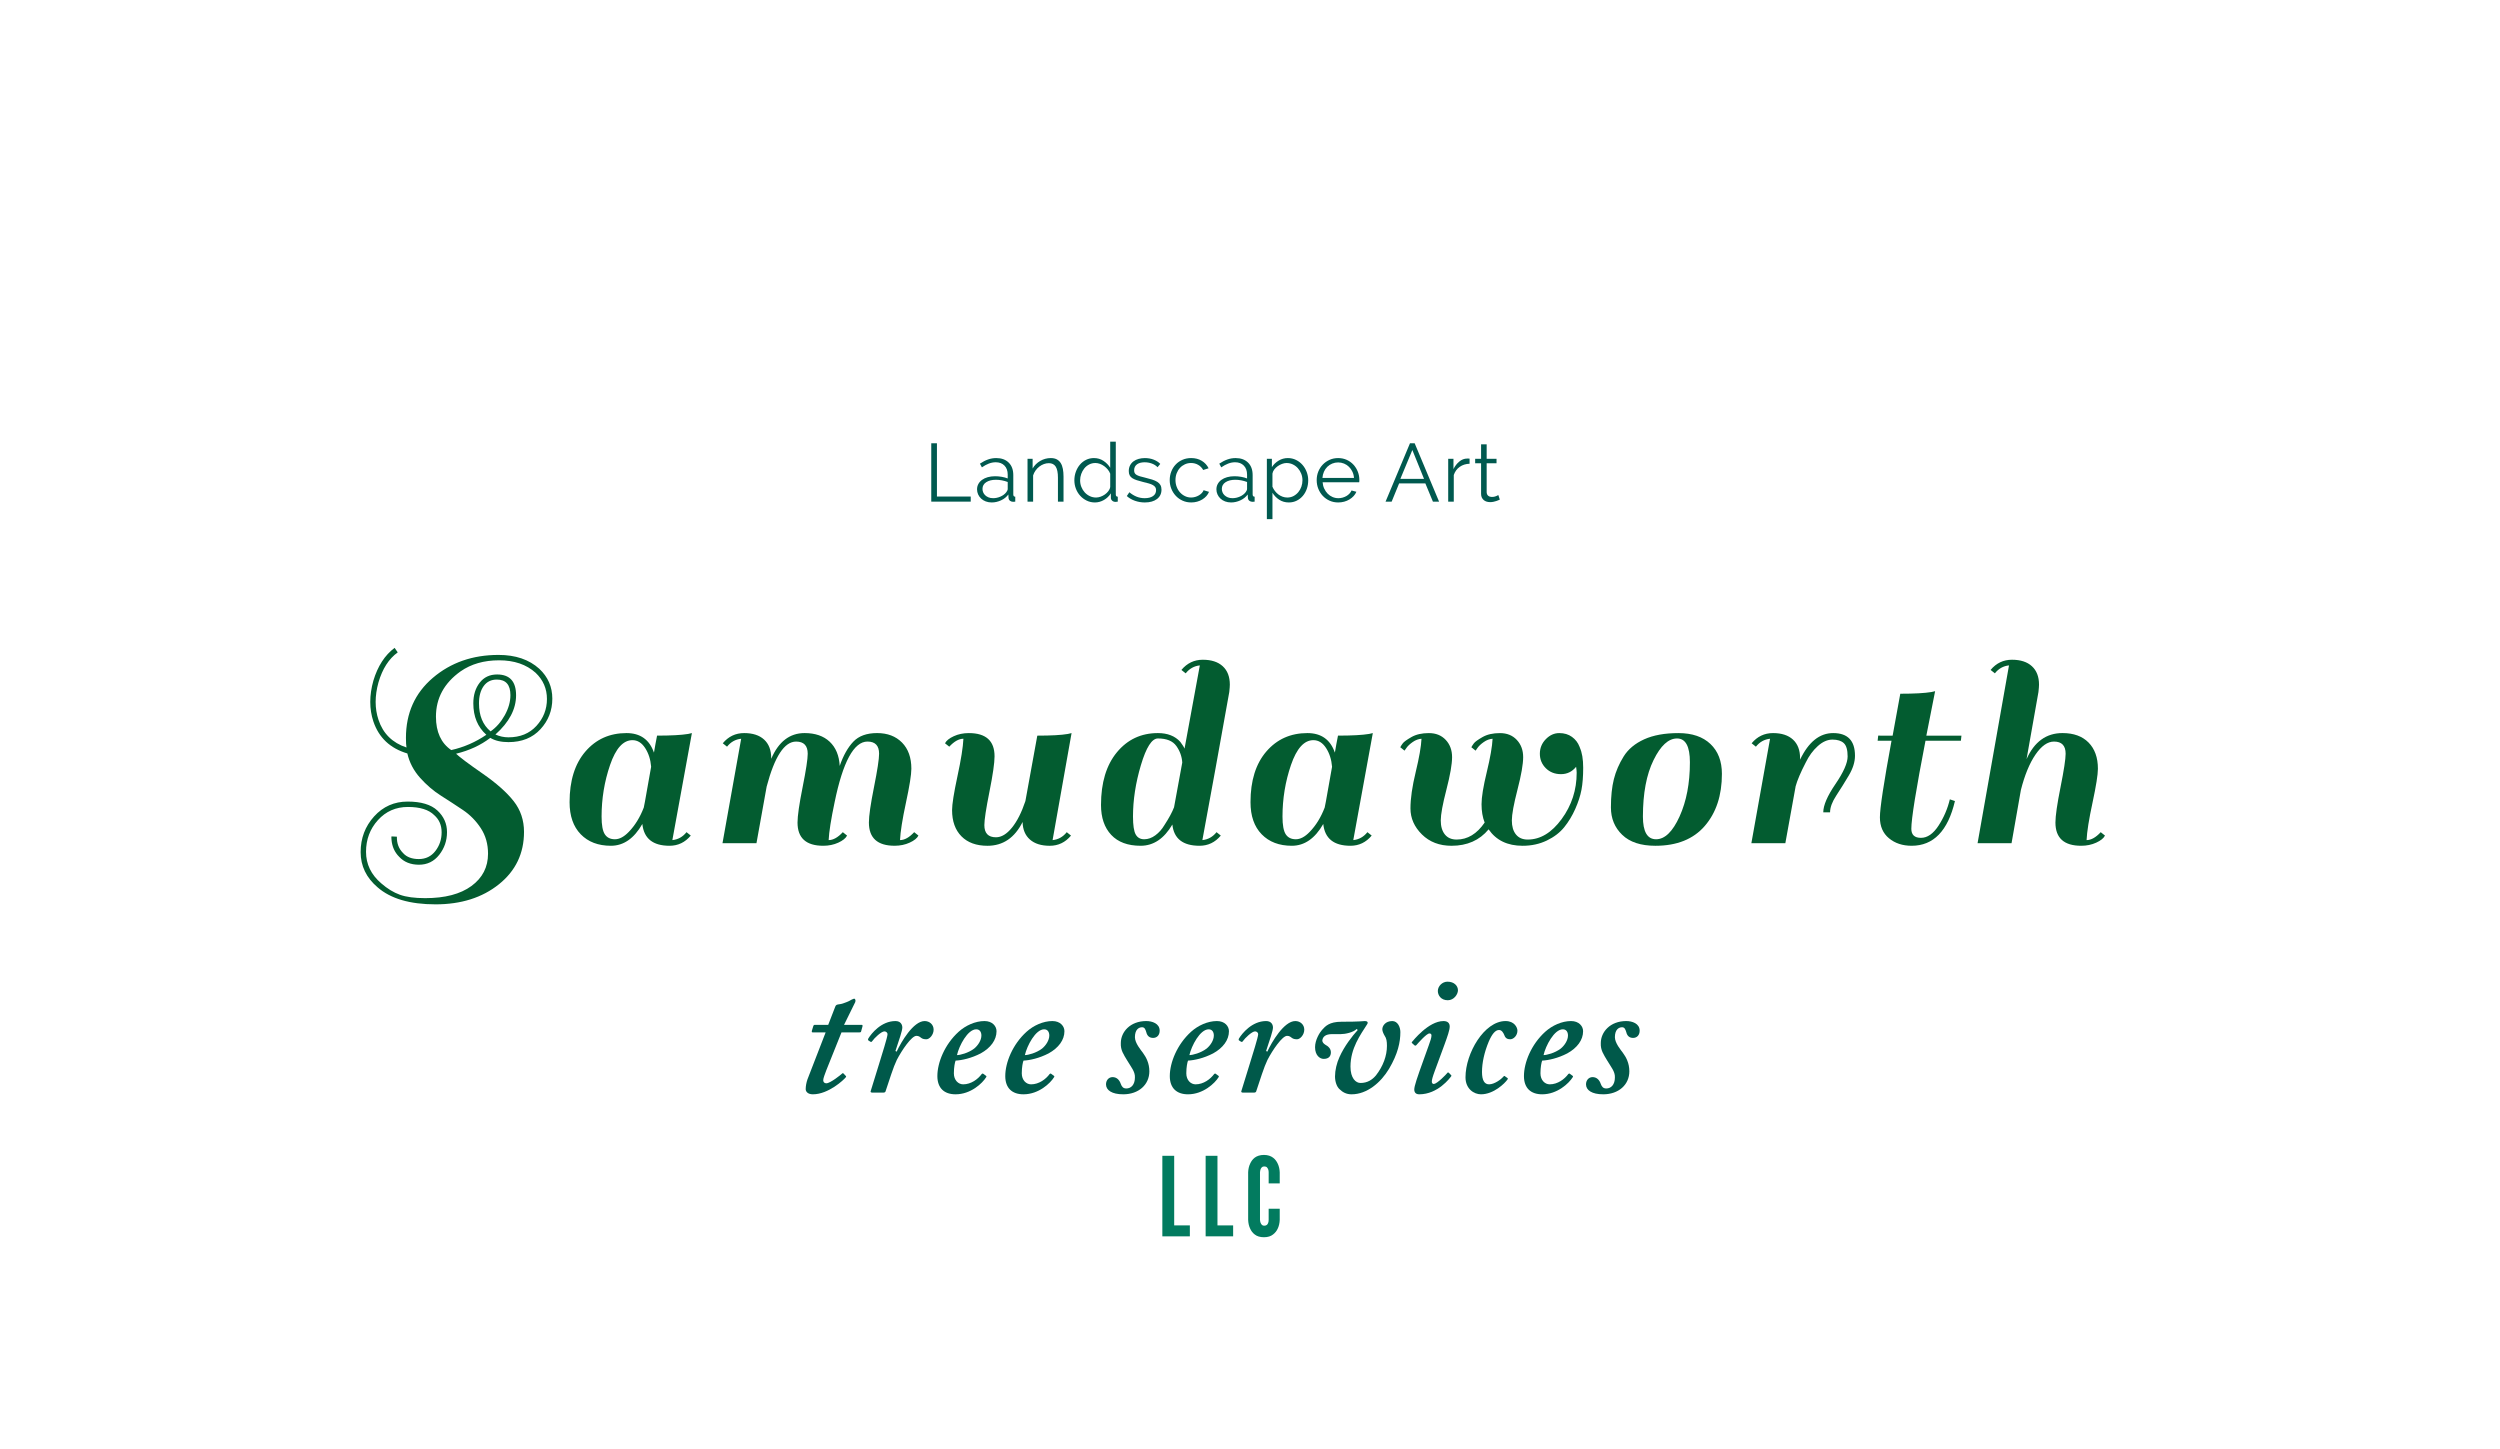 <?xml version="1.0" encoding="utf-8"?>
<!-- Generator: Adobe Illustrator 22.1.0, SVG Export Plug-In . SVG Version: 6.00 Build 0)  -->
<svg version="1.1" id="Layer_1" xmlns="http://www.w3.org/2000/svg" xmlns:xlink="http://www.w3.org/1999/xlink" x="0px" y="0px"
	 viewBox="0 0 409 237" style="enable-background:new 0 0 409 237;" xml:space="preserve">
<style type="text/css">
	.st0{fill:#035C30;}
	.st1{fill:#00594A;}
	.st2{fill:#00594F;}
	.st3{fill:#027B5F;}
</style>
<g>
	<g>
		<path class="st0" d="M69.56,146.937c3.244,0,5.769-0.664,7.575-1.991
			c1.806-1.328,2.708-3.089,2.708-5.281c0-1.575-0.393-2.965-1.179-4.169
			c-0.788-1.205-1.769-2.201-2.942-2.988c-1.175-0.788-2.37-1.567-3.589-2.34
			c-1.221-0.771-2.356-1.744-3.407-2.918c-1.048-1.173-1.743-2.501-2.084-3.983
			c-2.809-0.834-4.661-2.579-5.558-5.235c-0.339-1.018-0.508-2.084-0.508-3.196
			c0-1.112,0.169-2.269,0.508-3.474c0.711-2.377,1.87-4.169,3.474-5.373
			l0.51,0.741c-1.451,1.05-2.501,2.686-3.15,4.909
			c-0.308,1.112-0.463,2.178-0.463,3.196c0,1.019,0.155,1.992,0.463,2.918
			c0.742,2.255,2.271,3.768,4.586,4.54c-0.062-0.339-0.091-0.865-0.091-1.575
			c0-4.045,1.465-7.318,4.399-9.82c2.934-2.501,6.515-3.752,10.748-3.752
			c2.779,0,5.003,0.756,6.67,2.269c1.419,1.328,2.13,2.958,2.13,4.887
			c0,1.93-0.649,3.597-1.945,5.003s-3.041,2.107-5.235,2.107
			c-1.203,0-2.192-0.231-2.964-0.695c-1.574,1.204-3.444,2.07-5.604,2.594
			c0.617,0.588,2.061,1.668,4.332,3.243c2.269,1.575,3.966,3.08,5.094,4.516
			c1.128,1.436,1.691,3.112,1.691,5.025c0,3.521-1.366,6.376-4.099,8.57
			c-2.734,2.192-6.192,3.288-10.376,3.288s-7.341-0.926-9.473-2.779
			c-1.852-1.575-2.779-3.497-2.779-5.767s0.735-4.215,2.202-5.836
			c1.467-1.621,3.295-2.432,5.489-2.432c2.192,0,3.813,0.486,4.864,1.459
			c1.048,0.973,1.574,2.154,1.574,3.544s-0.425,2.624-1.272,3.705
			c-0.85,1.081-1.953,1.622-3.313,1.622c-1.36,0-2.44-0.433-3.242-1.297
			c-0.742-0.741-1.159-1.668-1.251-2.779c-0.032-0.309-0.032-0.493,0-0.556
			l0.879,0.047c-0.03,1.08,0.308,1.975,1.018,2.686
			c0.588,0.649,1.445,0.973,2.573,0.973c1.126,0,2.029-0.44,2.708-1.32
			c0.679-0.879,1.02-1.899,1.02-3.057c0-1.157-0.401-2.091-1.205-2.802
			c-0.895-0.895-2.333-1.343-4.308-1.343c-1.975,0-3.613,0.718-4.909,2.154
			c-1.298,1.435-1.945,3.165-1.945,5.187c0,2.023,0.834,3.744,2.501,5.165
			c0.989,0.864,1.999,1.482,3.033,1.852
			C66.449,146.752,67.831,146.937,69.56,146.937z M77.435,115.069
			c0-1.359,0.347-2.485,1.042-3.382c0.695-0.895,1.644-1.343,2.849-1.343
			c2.069,0,3.103,1.135,3.103,3.405c0,2.269-1.128,4.408-3.381,6.415
			c0.679,0.309,1.39,0.464,2.13,0.464c1.916,0,3.444-0.625,4.586-1.876
			c1.143-1.251,1.715-2.718,1.715-4.401c0-1.682-0.619-3.111-1.854-4.284
			c-1.513-1.359-3.504-2.039-5.975-2.039c-2.47,0-4.57,0.603-6.299,1.807
			c-2.686,1.916-4.03,4.385-4.03,7.412c0,2.501,0.834,4.324,2.501,5.466
			c2.069-0.464,3.984-1.297,5.743-2.501
			C78.146,118.944,77.435,117.231,77.435,115.069z M81.281,111.178
			c-0.927,0-1.644,0.355-2.154,1.065c-0.51,0.711-0.764,1.653-0.764,2.826
			c0,2.007,0.631,3.536,1.898,4.586c0.927-0.649,1.699-1.529,2.317-2.64
			c0.617-1.112,0.927-2.207,0.927-3.289
			C83.504,112.028,82.762,111.178,81.281,111.178z"/>
		<path class="st0" d="M109.535,138.368c-2.718,0-4.201-1.188-4.447-3.566
			c-1.36,2.378-3.073,3.566-5.142,3.566c-2.071,0-3.714-0.625-4.933-1.876
			c-1.221-1.251-1.83-3.003-1.83-5.258c0-3.52,0.866-6.283,2.595-8.291
			c1.729-2.007,3.968-3.01,6.716-3.01c2.255,0,3.752,1.065,4.494,3.196
			c0.153-0.927,0.324-1.853,0.508-2.779c2.285,0,3.984-0.093,5.096-0.278
			l0.602-0.139l-3.196,17.509c0.927-0.093,1.699-0.525,2.317-1.297l0.695,0.556
			C112.082,137.812,110.925,138.368,109.535,138.368z M98.951,136.492
			c0.355,0.541,0.903,0.811,1.646,0.811c0.74,0,1.497-0.401,2.269-1.205
			c1.018-1.049,1.836-2.377,2.456-3.983c0.091-0.401,0.27-1.367,0.532-2.895
			c0.262-1.529,0.486-2.786,0.671-3.775c-0.091-1.173-0.417-2.193-0.973-3.057
			c-0.556-0.865-1.251-1.297-2.084-1.297c-1.513,0-2.732,1.352-3.659,4.054
			s-1.39,5.52-1.39,8.453C98.419,134.986,98.595,135.952,98.951,136.492z"/>
		<path class="st0" d="M135.567,137.442c0.742,0,1.513-0.433,2.317-1.297l0.695,0.556
			c-0.216,0.433-0.695,0.819-1.435,1.158c-0.742,0.339-1.56,0.509-2.456,0.509
			c-2.811,0-4.214-1.266-4.214-3.799c0-1.08,0.278-3.01,0.834-5.79
			c0.556-2.779,0.834-4.601,0.834-5.466c0-1.327-0.635-1.991-1.9-1.991
			c-1.916,0-3.52,2.455-4.818,7.365l-1.668,9.264h-5.558l3.057-17.092
			c-0.925,0.092-1.699,0.525-2.315,1.297l-0.695-0.556
			c0.925-1.112,2.09-1.668,3.496-1.668s2.493,0.355,3.266,1.065
			c0.772,0.711,1.159,1.714,1.159,3.01v0.139
			c1.203-2.809,3.025-4.215,5.465-4.215c1.729,0,3.095,0.47,4.099,1.412
			c1.003,0.942,1.552,2.262,1.644,3.96c0.588-1.698,1.328-3.018,2.223-3.96
			c0.895-0.942,2.192-1.412,3.891-1.412s3.057,0.517,4.078,1.551
			c1.018,1.035,1.529,2.463,1.529,4.285c0,0.957-0.294,2.802-0.881,5.535
			c-0.588,2.734-0.911,4.779-0.973,6.138c0.742,0,1.513-0.433,2.317-1.297
			l0.695,0.556c-0.216,0.433-0.695,0.819-1.435,1.158
			c-0.742,0.339-1.56,0.509-2.456,0.509c-2.811,0-4.214-1.266-4.214-3.799
			c0-1.08,0.278-3.01,0.834-5.79c0.556-2.779,0.834-4.601,0.834-5.466
			c0-1.327-0.635-1.991-1.9-1.991c-2.223,0-4.016,3.304-5.374,9.912
			C135.952,134.045,135.628,136.114,135.567,137.442z"/>
		<path class="st0" d="M157.614,120.859c-0.74,0-1.513,0.433-2.315,1.297l-0.695-0.556
			c0.214-0.433,0.695-0.818,1.435-1.158c0.74-0.339,1.558-0.509,2.456-0.509
			c2.809,0,4.214,1.267,4.214,3.798c0,1.082-0.278,3.011-0.834,5.791
			c-0.556,2.779-0.834,4.602-0.834,5.465c0,1.328,0.633,1.992,1.9,1.992
			c0.893,0,1.767-0.525,2.616-1.575c0.85-1.049,1.582-2.501,2.2-4.353
			l1.945-10.7c2.287,0,3.954-0.093,5.003-0.278l0.603-0.139l-3.105,17.509
			c0.927-0.093,1.699-0.525,2.317-1.297l0.695,0.556
			c-0.927,1.112-2.084,1.668-3.474,1.668c-1.39,0-2.472-0.34-3.242-1.019
			c-0.774-0.679-1.175-1.636-1.205-2.872c-1.296,2.594-3.212,3.891-5.743,3.891
			c-1.822,0-3.244-0.517-4.262-1.551c-1.018-1.034-1.529-2.463-1.529-4.285
			c0-0.957,0.292-2.802,0.879-5.536C157.229,124.264,157.553,122.218,157.614,120.859z"/>
		<path class="st0" d="M196.245,138.368c-2.718,0-4.201-1.158-4.447-3.474
			c-1.36,2.316-3.089,3.474-5.189,3.474c-2.1,0-3.704-0.595-4.816-1.784
			c-1.112-1.188-1.668-2.817-1.668-4.886c0-3.644,0.864-6.515,2.593-8.616
			c1.731-2.099,3.968-3.149,6.718-3.149c1.574,0,2.795,0.478,3.659,1.435
			c0.371,0.494,0.602,0.866,0.695,1.112l2.501-13.618
			c-0.927,0.093-1.697,0.526-2.317,1.297l-0.695-0.556
			c0.927-1.112,2.092-1.668,3.498-1.668c1.406,0,2.493,0.355,3.266,1.065
			c0.772,0.711,1.157,1.714,1.157,3.011c0,0.247-0.03,0.648-0.091,1.204
			c-1.513,8.493-2.982,16.567-4.401,24.226c0.927-0.093,1.697-0.525,2.317-1.297
			l0.695,0.556C198.792,137.812,197.635,138.368,196.245,138.368z M185.799,136.515
			c0.294,0.526,0.756,0.788,1.39,0.788c0.633,0,1.243-0.216,1.83-0.649
			c0.586-0.432,1.08-0.988,1.481-1.668c0.742-1.141,1.267-2.114,1.576-2.918
			l1.342-7.318c-0.062-0.988-0.385-1.891-0.973-2.71
			c-0.586-0.818-1.59-1.228-3.01-1.228c-0.989,0-1.916,1.452-2.779,4.354
			c-0.866,2.903-1.298,5.713-1.298,8.43
			C185.359,135.018,185.506,135.991,185.799,136.515z"/>
		<path class="st0" d="M220.933,138.368c-2.716,0-4.201-1.188-4.447-3.566
			c-1.358,2.378-3.073,3.566-5.142,3.566c-2.069,0-3.712-0.625-4.931-1.876
			c-1.223-1.251-1.83-3.003-1.83-5.258c0-3.52,0.864-6.283,2.593-8.291
			c1.731-2.007,3.968-3.01,6.718-3.01c2.253,0,3.752,1.065,4.492,3.196
			c0.153-0.927,0.324-1.853,0.51-2.779c2.283,0,3.982-0.093,5.094-0.278
			l0.603-0.139l-3.196,17.509c0.925-0.093,1.697-0.525,2.315-1.297l0.695,0.556
			C223.482,137.812,222.322,138.368,220.933,138.368z M210.348,136.492
			c0.357,0.541,0.905,0.811,1.646,0.811s1.499-0.401,2.269-1.205
			c1.02-1.049,1.838-2.377,2.456-3.983c0.093-0.401,0.27-1.367,0.534-2.895
			c0.262-1.529,0.484-2.786,0.671-3.775c-0.093-1.173-0.417-2.193-0.973-3.057
			c-0.556-0.865-1.251-1.297-2.084-1.297c-1.513,0-2.734,1.352-3.661,4.054
			c-0.925,2.702-1.39,5.52-1.39,8.453
			C209.816,134.986,209.995,135.952,210.348,136.492z"/>
		<path class="st0" d="M252.894,125.676c-0.649-0.648-0.973-1.435-0.973-2.362
			c0-0.926,0.324-1.721,0.973-2.385c0.647-0.664,1.382-0.996,2.2-0.996
			s1.513,0.208,2.084,0.625c0.572,0.417,0.981,0.949,1.227,1.598
			c0.032,0.031,0.048,0.062,0.048,0.092v0.047
			c0.369,0.803,0.556,1.907,0.556,3.311c0,1.405-0.093,2.603-0.278,3.59
			c-0.187,0.989-0.526,2.038-1.02,3.149c-0.492,1.112-1.096,2.108-1.807,2.988
			c-0.711,0.88-1.66,1.606-2.847,2.178c-1.191,0.571-2.509,0.857-3.962,0.857
			c-2.47,0-4.324-0.895-5.558-2.687c-1.481,1.792-3.504,2.687-6.067,2.687
			c-1.977,0-3.589-0.617-4.84-1.853c-1.251-1.235-1.878-2.655-1.878-4.261
			c0-1.605,0.286-3.59,0.858-5.953c0.572-2.362,0.887-4.176,0.949-5.442
			c-0.492,0.031-0.973,0.208-1.435,0.533c-0.463,0.324-0.804,0.641-1.018,0.949
			l-0.326,0.464l-0.695-0.556c0.093-0.186,0.232-0.401,0.417-0.648
			c0.187-0.247,0.657-0.587,1.413-1.019c0.756-0.432,1.707-0.648,2.849-0.648
			s2.063,0.37,2.757,1.112c0.695,0.74,1.04,1.683,1.04,2.825
			c0,1.143-0.308,2.911-0.925,5.304c-0.619,2.393-0.927,4.076-0.927,5.048
			c0,0.973,0.224,1.737,0.673,2.293c0.447,0.556,1.088,0.834,1.922,0.834
			c1.791,0,3.319-0.926,4.586-2.779c-0.341-0.864-0.51-1.868-0.51-3.01
			c0-1.142,0.286-2.895,0.858-5.258c0.57-2.362,0.887-4.176,0.949-5.442
			c-0.494,0.031-0.973,0.208-1.435,0.533c-0.465,0.324-0.804,0.641-1.02,0.949
			l-0.324,0.464l-0.695-0.556c0.093-0.186,0.232-0.401,0.417-0.648
			c0.185-0.247,0.657-0.587,1.413-1.019c0.756-0.432,1.705-0.648,2.849-0.648
			c1.141,0,2.061,0.37,2.755,1.112c0.695,0.74,1.042,1.683,1.042,2.825
			c0,1.143-0.308,2.911-0.927,5.304c-0.617,2.393-0.925,4.076-0.925,5.048
			c0,0.973,0.222,1.737,0.671,2.293c0.449,0.556,1.088,0.834,1.922,0.834
			c2.069,0,3.923-1.119,5.558-3.358c1.638-2.238,2.456-4.763,2.456-7.573
			c0-0.215-0.03-0.54-0.093-0.973c-0.647,0.803-1.473,1.204-2.477,1.204
			S253.541,126.325,252.894,125.676z"/>
		<path class="st0" d="M265.4,136.584c-1.237-1.188-1.854-2.686-1.854-4.492
			c0-1.806,0.163-3.351,0.486-4.632s0.858-2.516,1.598-3.705
			c0.742-1.189,1.86-2.123,3.359-2.803c1.497-0.679,3.365-1.018,5.604-1.018
			s3.984,0.595,5.235,1.783c1.251,1.189,1.876,2.819,1.876,4.887
			c0,3.52-0.935,6.361-2.803,8.522c-1.868,2.162-4.562,3.243-8.082,3.243
			C268.442,138.368,266.635,137.774,265.4,136.584z M268.781,133.597
			c0,2.472,0.717,3.706,2.154,3.706c1.435,0,2.716-1.243,3.843-3.729
			c1.128-2.485,1.691-5.442,1.691-8.871c0-2.594-0.703-3.891-2.108-3.891
			c-1.405,0-2.686,1.181-3.843,3.544C269.359,126.718,268.781,129.799,268.781,133.597z"
			/>
		<path class="st0" d="M286.568,121.6c0.927-1.112,2.092-1.668,3.498-1.668
			c1.404,0,2.493,0.355,3.266,1.065c0.77,0.711,1.157,1.714,1.157,3.01v0.278
			c1.39-2.902,3.196-4.353,5.419-4.353c2.378,0,3.567,1.235,3.567,3.705
			c0,1.019-0.341,2.1-1.02,3.243c-0.679,1.142-1.358,2.231-2.037,3.266
			s-1.02,1.953-1.02,2.755h-1.112c0-1.141,0.665-2.686,1.993-4.631
			c1.326-1.945,1.991-3.451,1.991-4.516c0-1.066-0.208-1.791-0.625-2.178
			c-0.417-0.385-1.034-0.579-1.852-0.579c-0.82,0-1.622,0.355-2.408,1.065
			c-0.788,0.711-1.445,1.606-1.969,2.687c-0.834,1.606-1.39,2.918-1.668,3.938
			v0.046l-1.668,9.218h-5.558l3.057-17.092c-0.927,0.092-1.699,0.525-2.317,1.297
			L286.568,121.6z"/>
		<path class="st0" d="M309.636,120.35l1.251-6.856c2.285,0,3.984-0.092,5.096-0.278
			l0.602-0.139c-0.433,2.162-0.911,4.586-1.435,7.273h5.743l-0.093,0.834h-5.789
			c-1.544,7.966-2.317,12.769-2.317,14.405c0,0.989,0.524,1.482,1.574,1.482
			c1.05,0,2.007-0.663,2.873-1.991c0.864-1.328,1.483-2.763,1.852-4.308
			l0.834,0.278c-1.143,4.88-3.506,7.318-7.087,7.318
			c-1.481,0-2.718-0.41-3.704-1.228c-0.989-0.818-1.483-1.96-1.483-3.427
			c0-1.466,0.633-5.643,1.9-12.529h-2.271l0.093-0.834H309.636z"/>
		<path class="st0" d="M341.365,137.442c0.74,0,1.513-0.433,2.315-1.297l0.695,0.556
			c-0.214,0.433-0.695,0.819-1.435,1.158c-0.74,0.339-1.558,0.509-2.456,0.509
			c-2.811,0-4.215-1.266-4.215-3.799c0-1.08,0.278-3.01,0.834-5.79
			c0.556-2.779,0.834-4.601,0.834-5.466c0-1.327-0.633-1.991-1.9-1.991
			c-1.048,0-2.061,0.711-3.033,2.13c-0.973,1.421-1.767,3.351-2.386,5.791
			l-1.529,8.708h-5.558l5.142-29.09c-0.925,0.093-1.699,0.526-2.315,1.297
			l-0.695-0.556c0.925-1.112,2.092-1.668,3.498-1.668
			c1.404,0,2.493,0.355,3.264,1.065c0.772,0.711,1.159,1.714,1.159,3.011
			c0,0.247-0.032,0.648-0.093,1.204l-1.945,10.978
			c1.265-2.841,3.226-4.261,5.882-4.261c1.822,0,3.244,0.517,4.262,1.551
			c1.018,1.035,1.529,2.463,1.529,4.285c0,0.957-0.294,2.802-0.879,5.535
			C341.75,134.037,341.424,136.083,341.365,137.442z"/>
	</g>
	<g>
		<path class="st1" d="M135.186,175.091c-0.224,0.619-0.506,1.294-0.506,1.632
			c0,0.282,0.169,0.506,0.506,0.506c0.647,0,2.392-1.406,2.561-1.575
			c0.111-0.112,0.169-0.112,0.282,0l0.31,0.337
			c0.111,0.057,0.111,0.113,0.056,0.225c-0.337,0.451-2.871,2.813-5.404,2.813
			c-0.842,0-1.179-0.45-1.179-0.844c0-0.506,0.111-1.069,0.28-1.575l2.984-7.708
			h-2.084c-0.167,0-0.222-0.057-0.167-0.282l0.224-0.732
			c0.058-0.169,0.113-0.224,0.282-0.224h2.166l1.153-2.983
			c0.113-0.281,0.224-0.337,0.733-0.394c0.562-0.056,1.687-0.563,1.912-0.732
			c0.169-0.056,0.339-0.169,0.451-0.169c0.169,0,0.282,0.282,0.169,0.563
			l-1.828,3.714h2.898c0.111,0,0.167,0.112,0.111,0.281l-0.224,0.816
			c-0.03,0.112-0.113,0.141-0.282,0.141h-2.924L135.186,175.091z"/>
		<path class="st1" d="M142.666,178.748c-0.169,0-0.282-0.112-0.226-0.225l1.407-4.557
			c0.423-1.407,1.352-4.277,1.352-4.783c0-0.225-0.226-0.45-0.508-0.45
			c-0.506,0-1.632,1.069-2.025,1.632c-0.056,0.112-0.169,0.112-0.282,0.056
			l-0.337-0.225c-0.056-0.056-0.056-0.169,0-0.281
			c0.508-0.844,2.138-2.87,4.447-2.87c0.842,0,1.124,0.563,1.124,1.069
			c0,0.506-0.506,1.969-1.124,3.826l0.195,0.112
			c0.733-1.575,2.73-5.008,4.586-5.008c0.79,0,1.465,0.563,1.465,1.406
			c0,0.845-0.675,1.575-1.183,1.575c-0.337,0-0.619-0.056-0.844-0.224
			c-0.224-0.169-0.395-0.337-0.788-0.337c-0.786,0-2.362,2.307-3.208,3.939
			c-0.28,0.618-0.59,1.35-0.899,2.307l-0.955,2.87
			c-0.058,0.112-0.171,0.169-0.337,0.169H142.666z"/>
		<path class="st1" d="M161.259,175.963c0.143,0.084,0.143,0.141,0.085,0.253
			c-0.617,1.012-2.531,2.813-5.009,2.813c-1.856,0-2.982-1.012-2.982-2.982
			c0-2.195,1.183-5.176,3.49-7.259c1.124-1.012,2.7-1.744,4.22-1.744
			c1.294,0,1.969,0.844,1.969,1.66c0,1.435-0.957,2.73-2.589,3.63
			c-1.521,0.787-3.039,1.125-4.109,1.181c-0.111,0.281-0.28,1.069-0.28,2.081
			c0,1.126,0.733,1.801,1.519,1.801c1.294,0,2.42-0.844,3.037-1.687
			c0.058-0.057,0.171-0.113,0.226-0.057L161.259,175.963z M156.562,172.615
			c0.506,0,1.858-0.337,2.813-1.069c0.619-0.506,1.181-1.351,1.181-2.138
			c0-0.506-0.224-1.013-0.844-1.013C158.305,168.395,156.899,171.096,156.562,172.615z"
			/>
		<path class="st1" d="M172.368,175.963c0.143,0.084,0.143,0.141,0.085,0.253
			c-0.617,1.012-2.531,2.813-5.009,2.813c-1.856,0-2.982-1.012-2.982-2.982
			c0-2.195,1.183-5.176,3.49-7.259c1.124-1.012,2.7-1.744,4.22-1.744
			c1.294,0,1.969,0.844,1.969,1.66c0,1.435-0.957,2.73-2.589,3.63
			c-1.521,0.787-3.039,1.125-4.109,1.181c-0.111,0.281-0.28,1.069-0.28,2.081
			c0,1.126,0.733,1.801,1.519,1.801c1.294,0,2.42-0.844,3.037-1.687
			c0.058-0.057,0.171-0.113,0.226-0.057L172.368,175.963z M167.671,172.615
			c0.506,0,1.858-0.337,2.813-1.069c0.619-0.506,1.181-1.351,1.181-2.138
			c0-0.506-0.224-1.013-0.844-1.013C169.414,168.395,168.008,171.096,167.671,172.615z"
			/>
		<path class="st1" d="M183.759,179.029c-1.858,0-2.815-0.675-2.815-1.632
			c0-0.675,0.451-1.181,1.07-1.181c0.675,0,1.126,0.451,1.352,1.126
			c0.167,0.45,0.393,0.732,0.899,0.732c0.788,0,1.407-0.619,1.407-1.801
			c0.056-0.957-0.677-1.773-1.267-2.785c-0.564-0.957-1.098-1.661-1.04-2.842
			c0-1.801,1.517-3.601,4.161-3.601c0.957,0,2.196,0.394,2.196,1.575
			c0,0.732-0.449,1.182-1.068,1.182c-0.508,0-0.957-0.225-1.128-0.957
			c-0.111-0.337-0.222-0.788-0.675-0.788c-0.562,0-1.179,0.394-1.179,1.632
			c0,0.957,0.985,2.11,1.294,2.532c0.56,0.76,1.068,1.745,1.068,3.038
			C188.035,177.454,186.29,179.029,183.759,179.029z"/>
		<path class="st1" d="M199.285,175.963c0.141,0.084,0.141,0.141,0.085,0.253
			c-0.619,1.012-2.533,2.813-5.009,2.813c-1.856,0-2.982-1.012-2.982-2.982
			c0-2.195,1.181-5.176,3.488-7.259c1.126-1.012,2.7-1.744,4.22-1.744
			c1.294,0,1.969,0.844,1.969,1.66c0,1.435-0.957,2.73-2.589,3.63
			c-1.519,0.787-3.037,1.125-4.107,1.181c-0.113,0.281-0.28,1.069-0.28,2.081
			c0,1.126,0.731,1.801,1.517,1.801c1.294,0,2.422-0.844,3.039-1.687
			c0.058-0.057,0.169-0.113,0.224-0.057L199.285,175.963z M194.586,172.615
			c0.508,0,1.858-0.337,2.815-1.069c0.619-0.506,1.181-1.351,1.181-2.138
			c0-0.506-0.224-1.013-0.844-1.013C196.331,168.395,194.923,171.096,194.586,172.615z"/>
		<path class="st1" d="M203.305,178.748c-0.169,0-0.282-0.112-0.226-0.225l1.407-4.557
			c0.423-1.407,1.352-4.277,1.352-4.783c0-0.225-0.226-0.45-0.508-0.45
			c-0.506,0-1.632,1.069-2.025,1.632c-0.056,0.112-0.169,0.112-0.282,0.056
			l-0.337-0.225c-0.056-0.056-0.056-0.169,0-0.281
			c0.508-0.844,2.138-2.87,4.447-2.87c0.842,0,1.124,0.563,1.124,1.069
			c0,0.506-0.506,1.969-1.124,3.826l0.195,0.112
			c0.733-1.575,2.73-5.008,4.586-5.008c0.79,0,1.465,0.563,1.465,1.406
			c0,0.845-0.675,1.575-1.183,1.575c-0.337,0-0.619-0.056-0.844-0.224
			c-0.224-0.169-0.395-0.337-0.788-0.337c-0.786,0-2.362,2.307-3.208,3.939
			c-0.28,0.618-0.59,1.35-0.899,2.307l-0.955,2.87
			c-0.058,0.112-0.171,0.169-0.337,0.169H203.305z"/>
		<path class="st1" d="M217.903,169.183c-1.07,0-1.521,0.451-1.576,1.069
			c0.056,0.451,0.506,0.675,0.788,0.845c0.169,0.112,0.617,0.45,0.617,1.069
			c0,0.618-0.337,1.069-1.179,1.069c-0.619,0-1.409-0.563-1.409-1.914
			c0-1.181,0.733-2.363,1.128-2.813c0.562-0.619,1.181-1.351,3.206-1.351
			c3.15,0,3.488-0.112,3.825-0.112s0.619,0.169,0.337,0.563
			c-1.068,1.688-2.7,3.882-2.7,6.892c0,1.913,0.873,2.673,1.632,2.673
			c1.126,0,1.914-0.506,2.533-1.238c1.181-1.52,1.799-3.208,1.799-4.839
			c0-0.732-0.083-1.239-0.365-1.632c-0.167-0.282-0.393-0.732-0.393-1.07
			c0-0.562,0.506-1.35,1.632-1.35c0.901,0,1.322,1.012,1.322,1.801
			c0,1.632-0.393,3.545-1.858,6.021c-1.35,2.25-3.601,4.163-6.132,4.163
			c-0.844,0-1.463-0.337-1.997-0.871c-0.395-0.366-0.705-1.153-0.705-2.054
			c0-1.013,0.282-2.195,0.733-3.179c0.788-1.773,2.11-3.46,2.984-4.417
			l-0.171-0.169c-0.562,0.563-1.856,0.844-2.644,0.844H217.903z"/>
		<path class="st1" d="M234.752,175.147c-0.395,1.069-0.506,1.52-0.506,1.801
			c0,0.225,0.111,0.394,0.337,0.394c0.562-0.057,2.025-1.575,2.194-1.801
			c0.058-0.113,0.169-0.113,0.252-0.029l0.31,0.31
			c0.113,0.113,0.171,0.169,0.058,0.282c-0.169,0.224-2.138,2.925-5.205,2.925
			c-0.59,0-0.816-0.337-0.816-0.787c0-0.563,0.451-1.885,1.576-5.008l0.786-2.195
			c0.282-0.759,0.453-1.294,0.453-1.632c0-0.225-0.115-0.337-0.339-0.337
			c-0.451,0-1.745,1.463-2.138,1.913c-0.111,0.113-0.224,0.113-0.337,0
			l-0.282-0.253c-0.111-0.084-0.167-0.141-0.111-0.253
			c0.169-0.169,2.7-3.432,5.177-3.432c0.675,0,1.012,0.337,1.012,0.9
			s-0.365,1.604-0.846,2.926L234.752,175.147z M235.23,162.122
			c0-0.759,0.703-1.52,1.576-1.52c1.124,0,1.715,0.704,1.715,1.406
			c0,0.647-0.647,1.632-1.66,1.632C235.736,163.64,235.23,162.824,235.23,162.122z"/>
		<path class="st1" d="M246.565,176.328c0.111,0.057,0.167,0.113,0.056,0.282
			c-0.423,0.618-2.251,2.419-4.332,2.419c-1.128,0-2.533-0.871-2.533-2.785
			c0-3.939,3.065-9.199,6.555-9.199c1.463,0,1.941,1.069,1.941,1.575
			c0,0.788-0.619,1.406-1.183,1.406c-0.449,0-0.786-0.169-0.957-0.675
			c-0.167-0.394-0.421-0.844-0.87-0.844c-0.619,0-1.155,0.675-1.689,1.913
			c-0.703,1.688-1.098,3.432-1.098,4.952c0,1.406,0.423,2.025,1.155,2.025
			c0.899,0,1.997-0.844,2.335-1.238c0.056-0.112,0.167-0.169,0.224-0.112
			L246.565,176.328z"/>
		<path class="st1" d="M257.224,175.963c0.141,0.084,0.141,0.141,0.085,0.253
			c-0.619,1.012-2.533,2.813-5.009,2.813c-1.856,0-2.982-1.012-2.982-2.982
			c0-2.195,1.181-5.176,3.488-7.259c1.126-1.012,2.7-1.744,4.22-1.744
			c1.294,0,1.969,0.844,1.969,1.66c0,1.435-0.957,2.73-2.589,3.63
			c-1.519,0.787-3.037,1.125-4.107,1.181c-0.113,0.281-0.28,1.069-0.28,2.081
			c0,1.126,0.731,1.801,1.517,1.801c1.294,0,2.422-0.844,3.039-1.687
			c0.058-0.057,0.169-0.113,0.224-0.057L257.224,175.963z M252.525,172.615
			c0.508,0,1.858-0.337,2.815-1.069c0.619-0.506,1.181-1.351,1.181-2.138
			c0-0.506-0.224-1.013-0.844-1.013C254.27,168.395,252.862,171.096,252.525,172.615z"
			/>
		<path class="st1" d="M262.284,179.029c-1.854,0-2.811-0.675-2.811-1.632
			c0-0.675,0.449-1.181,1.068-1.181c0.675,0,1.126,0.451,1.35,1.126
			c0.171,0.45,0.393,0.732,0.901,0.732c0.786,0,1.405-0.619,1.405-1.801
			c0.056-0.957-0.675-1.773-1.267-2.785c-0.562-0.957-1.096-1.661-1.04-2.842
			c0-1.801,1.521-3.601,4.165-3.601c0.957,0,2.194,0.394,2.194,1.575
			c0,0.732-0.451,1.182-1.07,1.182c-0.504,0-0.955-0.225-1.124-0.957
			c-0.113-0.337-0.226-0.788-0.675-0.788c-0.564,0-1.183,0.394-1.183,1.632
			c0,0.957,0.985,2.11,1.294,2.532c0.564,0.76,1.07,1.745,1.07,3.038
			C266.562,177.454,264.817,179.029,262.284,179.029z"/>
	</g>
	<g>
		<path class="st2" d="M152.355,82.068v-9.548h0.927v8.714h5.529v0.834H152.355z"/>
		<path class="st2" d="M162.253,82.202c-0.359,0-0.685-0.056-0.983-0.168
			c-0.294-0.112-0.548-0.267-0.758-0.464c-0.21-0.198-0.375-0.426-0.492-0.686
			c-0.115-0.26-0.175-0.534-0.175-0.821c0-0.323,0.071-0.616,0.214-0.88
			c0.145-0.264,0.345-0.491,0.607-0.679c0.258-0.189,0.572-0.335,0.933-0.438
			c0.363-0.102,0.766-0.154,1.203-0.154c0.349,0,0.711,0.031,1.076,0.093
			c0.369,0.064,0.695,0.153,0.983,0.269v-0.631c0-0.619-0.177-1.11-0.53-1.473
			c-0.355-0.363-0.834-0.545-1.433-0.545c-0.377,0-0.75,0.072-1.124,0.215
			c-0.371,0.144-0.75,0.349-1.136,0.618l-0.322-0.604
			c0.457-0.305,0.899-0.534,1.33-0.686c0.431-0.153,0.877-0.229,1.346-0.229
			c0.85,0,1.529,0.247,2.029,0.74c0.502,0.492,0.754,1.174,0.754,2.044v3.16
			c0,0.251,0.107,0.376,0.322,0.376v0.807c-0.071,0.009-0.139,0.016-0.202,0.02
			c-0.062,0.005-0.115,0.007-0.159,0.007c-0.181,0-0.345-0.054-0.492-0.161
			c-0.147-0.108-0.23-0.269-0.248-0.484l-0.028-0.552
			c-0.304,0.413-0.705,0.734-1.203,0.962S162.764,82.202,162.253,82.202z
			 M162.482,81.503c0.403,0,0.806-0.087,1.203-0.262
			c0.399-0.175,0.715-0.415,0.949-0.72c0.064-0.08,0.115-0.168,0.161-0.262
			c0.046-0.094,0.067-0.182,0.067-0.262V78.854
			c-0.304-0.116-0.623-0.206-0.955-0.269c-0.332-0.063-0.655-0.094-0.969-0.094
			c-0.655,0-1.185,0.133-1.592,0.397c-0.409,0.264-0.611,0.629-0.611,1.096
			c0,0.189,0.036,0.372,0.107,0.551c0.071,0.18,0.181,0.341,0.33,0.484
			c0.147,0.144,0.33,0.26,0.544,0.349
			C161.93,81.458,162.186,81.503,162.482,81.503z"/>
		<path class="st2" d="M173.992,82.068h-0.913v-3.914c0-0.834-0.123-1.438-0.365-1.815
			c-0.242-0.376-0.617-0.565-1.128-0.565c-0.27,0-0.54,0.05-0.808,0.148
			c-0.268,0.099-0.52,0.238-0.752,0.417c-0.234,0.18-0.437,0.393-0.611,0.639
			c-0.175,0.246-0.31,0.513-0.397,0.8v4.29h-0.915V75.061h0.834v1.587
			c0.143-0.251,0.32-0.481,0.53-0.693c0.21-0.21,0.447-0.392,0.707-0.544
			c0.26-0.153,0.536-0.269,0.828-0.35c0.292-0.08,0.594-0.121,0.907-0.121
			c0.395,0,0.723,0.072,0.989,0.215c0.264,0.144,0.476,0.345,0.639,0.605
			c0.161,0.26,0.278,0.578,0.349,0.955c0.071,0.376,0.107,0.793,0.107,1.251
			V82.068z"/>
		<path class="st2" d="M179.129,82.202c-0.484,0-0.933-0.1-1.346-0.302
			c-0.413-0.202-0.768-0.468-1.068-0.8c-0.302-0.333-0.534-0.716-0.699-1.15
			c-0.167-0.435-0.25-0.889-0.25-1.365c0-0.493,0.081-0.962,0.242-1.405
			c0.163-0.444,0.383-0.831,0.667-1.163c0.282-0.332,0.617-0.594,1.008-0.786
			c0.389-0.193,0.818-0.29,1.282-0.29c0.592,0,1.116,0.155,1.574,0.465
			c0.459,0.309,0.82,0.684,1.09,1.123v-4.276h0.913v8.633
			c0,0.251,0.107,0.376,0.324,0.376v0.807c-0.153,0.027-0.274,0.041-0.363,0.041
			c-0.224,0-0.409-0.066-0.552-0.196s-0.214-0.284-0.214-0.464v-0.739
			c-0.286,0.457-0.667,0.82-1.136,1.089
			C180.13,82.068,179.639,82.202,179.129,82.202z M179.316,81.396
			c0.234,0,0.478-0.046,0.735-0.135c0.254-0.089,0.492-0.212,0.713-0.369
			c0.22-0.157,0.411-0.341,0.57-0.552c0.163-0.21,0.262-0.437,0.298-0.679
			v-2.165c-0.091-0.242-0.222-0.468-0.397-0.68
			c-0.175-0.21-0.373-0.396-0.592-0.558c-0.22-0.161-0.453-0.287-0.699-0.376
			s-0.492-0.135-0.735-0.135c-0.377,0-0.719,0.081-1.028,0.242
			c-0.31,0.162-0.572,0.374-0.786,0.639c-0.214,0.264-0.383,0.567-0.504,0.907
			c-0.121,0.341-0.183,0.691-0.183,1.049c0,0.376,0.067,0.736,0.202,1.076
			s0.318,0.638,0.552,0.894c0.232,0.255,0.508,0.46,0.826,0.611
			C178.605,81.319,178.951,81.396,179.316,81.396z"/>
		<path class="st2" d="M187.292,82.202c-0.548,0-1.082-0.089-1.6-0.268
			c-0.52-0.18-0.969-0.44-1.346-0.78l0.417-0.619
			c0.393,0.324,0.794,0.566,1.203,0.727c0.409,0.162,0.846,0.242,1.31,0.242
			c0.566,0,1.016-0.114,1.354-0.343c0.335-0.228,0.504-0.553,0.504-0.975
			c0-0.197-0.046-0.36-0.135-0.49c-0.091-0.13-0.222-0.244-0.397-0.343
			c-0.175-0.098-0.395-0.186-0.659-0.262c-0.264-0.076-0.572-0.155-0.921-0.235
			c-0.403-0.098-0.754-0.198-1.048-0.296c-0.298-0.098-0.54-0.21-0.735-0.336
			c-0.191-0.125-0.335-0.28-0.429-0.464c-0.095-0.184-0.143-0.415-0.143-0.693
			c0-0.349,0.071-0.659,0.21-0.928c0.139-0.269,0.326-0.49,0.564-0.665
			c0.238-0.176,0.516-0.308,0.834-0.397s0.657-0.135,1.016-0.135
			c0.536,0,1.024,0.087,1.465,0.263c0.439,0.175,0.794,0.405,1.062,0.692
			l-0.443,0.538c-0.262-0.269-0.576-0.47-0.949-0.604
			c-0.373-0.135-0.76-0.202-1.163-0.202c-0.242,0-0.467,0.025-0.673,0.074
			c-0.204,0.05-0.387,0.128-0.544,0.235s-0.28,0.244-0.371,0.41
			c-0.087,0.166-0.133,0.361-0.133,0.586c0,0.188,0.03,0.34,0.093,0.457
			c0.064,0.117,0.167,0.217,0.31,0.303c0.143,0.085,0.326,0.162,0.544,0.228
			c0.22,0.067,0.488,0.137,0.802,0.208c0.449,0.108,0.842,0.215,1.183,0.323
			c0.339,0.108,0.623,0.233,0.854,0.377c0.228,0.143,0.401,0.319,0.516,0.524
			c0.117,0.206,0.175,0.458,0.175,0.753c0,0.645-0.246,1.156-0.738,1.533
			C188.789,82.014,188.126,82.202,187.292,82.202z"/>
		<path class="st2" d="M191.366,78.544c0-0.492,0.085-0.959,0.256-1.399
			c0.169-0.439,0.411-0.822,0.721-1.149c0.308-0.328,0.679-0.585,1.108-0.773
			c0.431-0.189,0.905-0.283,1.425-0.283c0.663,0,1.243,0.151,1.735,0.451
			c0.492,0.301,0.866,0.707,1.116,1.217l-0.885,0.283
			c-0.199-0.358-0.472-0.639-0.822-0.841c-0.349-0.201-0.738-0.303-1.171-0.303
			c-0.357,0-0.691,0.072-1.001,0.215c-0.31,0.144-0.58,0.338-0.806,0.585
			c-0.23,0.247-0.409,0.541-0.54,0.881c-0.129,0.34-0.195,0.713-0.195,1.116
			c0,0.395,0.068,0.767,0.202,1.117c0.135,0.349,0.318,0.652,0.552,0.907
			c0.232,0.256,0.504,0.458,0.814,0.605c0.31,0.148,0.639,0.222,0.989,0.222
			c0.222,0,0.445-0.032,0.665-0.094c0.22-0.063,0.423-0.15,0.611-0.262
			c0.189-0.112,0.349-0.24,0.484-0.384c0.133-0.143,0.228-0.296,0.282-0.457
			l0.887,0.269c-0.099,0.251-0.242,0.481-0.429,0.692
			c-0.191,0.211-0.411,0.395-0.667,0.552c-0.254,0.157-0.538,0.278-0.846,0.363
			c-0.31,0.085-0.631,0.127-0.963,0.127c-0.51,0-0.983-0.096-1.411-0.289
			c-0.431-0.193-0.802-0.457-1.116-0.793c-0.314-0.336-0.56-0.724-0.735-1.163
			S191.366,79.046,191.366,78.544z"/>
		<path class="st2" d="M201.411,82.202c-0.359,0-0.687-0.056-0.981-0.168
			c-0.298-0.112-0.552-0.267-0.762-0.464c-0.21-0.198-0.373-0.426-0.488-0.686
			c-0.119-0.26-0.175-0.534-0.175-0.821c0-0.323,0.071-0.616,0.214-0.88
			c0.143-0.264,0.345-0.491,0.603-0.679c0.262-0.189,0.572-0.335,0.937-0.438
			c0.361-0.102,0.762-0.154,1.203-0.154c0.349,0,0.707,0.031,1.076,0.093
			c0.365,0.064,0.695,0.153,0.981,0.269v-0.631c0-0.619-0.177-1.11-0.532-1.473
			c-0.353-0.363-0.83-0.545-1.431-0.545c-0.375,0-0.752,0.072-1.122,0.215
			c-0.373,0.144-0.752,0.349-1.137,0.618l-0.324-0.604
			c0.457-0.305,0.901-0.534,1.332-0.686c0.431-0.153,0.879-0.229,1.344-0.229
			c0.854,0,1.529,0.247,2.033,0.74c0.5,0.492,0.75,1.174,0.75,2.044v3.16
			c0,0.251,0.109,0.376,0.326,0.376v0.807c-0.073,0.009-0.141,0.016-0.202,0.02
			c-0.064,0.005-0.117,0.007-0.163,0.007c-0.179,0-0.341-0.054-0.49-0.161
			c-0.149-0.108-0.23-0.269-0.248-0.484l-0.028-0.552
			c-0.306,0.413-0.707,0.734-1.203,0.962S201.923,82.202,201.411,82.202z
			 M201.639,81.503c0.403,0,0.804-0.087,1.205-0.262
			c0.397-0.175,0.715-0.415,0.947-0.72c0.062-0.08,0.117-0.168,0.161-0.262
			c0.044-0.094,0.068-0.182,0.068-0.262V78.854
			c-0.306-0.116-0.623-0.206-0.955-0.269s-0.653-0.094-0.967-0.094
			c-0.655,0-1.187,0.133-1.596,0.397c-0.407,0.264-0.611,0.629-0.611,1.096
			c0,0.189,0.036,0.372,0.107,0.551c0.071,0.18,0.183,0.341,0.33,0.484
			c0.149,0.144,0.33,0.26,0.546,0.349
			C201.089,81.458,201.343,81.503,201.639,81.503z"/>
		<path class="st2" d="M210.85,82.202c-0.592,0-1.116-0.15-1.574-0.45
			c-0.457-0.301-0.824-0.68-1.102-1.137v4.317h-0.915V75.061h0.822v1.359
			c0.286-0.44,0.659-0.796,1.116-1.069c0.457-0.274,0.955-0.411,1.493-0.411
			c0.484,0,0.929,0.101,1.338,0.303c0.409,0.201,0.758,0.47,1.056,0.807
			c0.296,0.336,0.526,0.725,0.691,1.163c0.167,0.44,0.25,0.892,0.25,1.358
			c0,0.493-0.075,0.96-0.228,1.399c-0.153,0.44-0.371,0.826-0.653,1.157
			c-0.282,0.332-0.619,0.594-1.008,0.786
			C211.745,82.106,211.317,82.202,210.85,82.202z M210.594,81.396
			c0.377,0,0.719-0.081,1.024-0.242c0.304-0.162,0.566-0.374,0.786-0.639
			c0.218-0.264,0.387-0.565,0.504-0.901c0.115-0.335,0.175-0.683,0.175-1.042
			c0-0.376-0.068-0.735-0.202-1.075c-0.135-0.341-0.318-0.641-0.552-0.901
			c-0.232-0.26-0.508-0.467-0.826-0.618c-0.318-0.153-0.663-0.229-1.028-0.229
			c-0.234,0-0.476,0.048-0.727,0.142c-0.252,0.093-0.488,0.219-0.715,0.376
			c-0.222,0.157-0.413,0.34-0.57,0.551c-0.157,0.211-0.254,0.433-0.29,0.666
			v2.152c0.109,0.251,0.244,0.483,0.411,0.699
			c0.167,0.215,0.353,0.402,0.564,0.559c0.21,0.157,0.441,0.28,0.687,0.369
			C210.082,81.35,210.336,81.396,210.594,81.396z"/>
		<path class="st2" d="M218.932,82.202c-0.51,0-0.981-0.096-1.411-0.289
			c-0.431-0.193-0.802-0.457-1.116-0.793c-0.314-0.336-0.558-0.724-0.733-1.163
			c-0.175-0.44-0.262-0.91-0.262-1.412c0-0.492,0.087-0.957,0.262-1.392
			c0.175-0.435,0.419-0.816,0.733-1.143c0.314-0.327,0.685-0.587,1.11-0.779
			c0.425-0.193,0.893-0.29,1.405-0.29c0.51,0,0.979,0.097,1.406,0.29
			c0.425,0.193,0.79,0.455,1.096,0.786c0.304,0.333,0.542,0.713,0.713,1.143
			c0.169,0.43,0.256,0.887,0.256,1.372c0,0.071-0.004,0.143-0.008,0.215
			c-0.004,0.071-0.012,0.12-0.02,0.148h-5.983
			c0.026,0.376,0.113,0.724,0.262,1.042c0.147,0.318,0.335,0.594,0.564,0.827
			c0.228,0.233,0.492,0.415,0.794,0.545c0.3,0.13,0.619,0.195,0.961,0.195
			c0.234,0,0.461-0.032,0.687-0.094c0.222-0.063,0.429-0.148,0.617-0.255
			c0.189-0.108,0.355-0.24,0.504-0.397c0.149-0.157,0.264-0.33,0.343-0.518
			l0.794,0.215c-0.107,0.26-0.262,0.495-0.457,0.706
			c-0.199,0.211-0.429,0.395-0.687,0.552c-0.26,0.157-0.548,0.278-0.862,0.363
			C219.587,82.16,219.265,82.202,218.932,82.202z M221.514,78.195
			c-0.026-0.376-0.113-0.72-0.262-1.028c-0.149-0.31-0.335-0.577-0.566-0.8
			c-0.226-0.224-0.494-0.399-0.798-0.525c-0.306-0.125-0.627-0.189-0.969-0.189
			c-0.341,0-0.663,0.064-0.969,0.189c-0.306,0.126-0.572,0.301-0.8,0.525
			c-0.228,0.223-0.413,0.492-0.552,0.806c-0.139,0.315-0.22,0.655-0.248,1.022
			H221.514z"/>
		<path class="st2" d="M226.678,82.068l3.994-9.548h0.766l3.994,9.548h-1.008l-1.237-2.986
			h-4.29l-1.223,2.986H226.678z M231.061,73.623l-1.961,4.72h3.871L231.061,73.623z"/>
		<path class="st2" d="M240.423,75.868c-0.619,0.018-1.159,0.189-1.616,0.511
			c-0.457,0.323-0.778,0.766-0.969,1.331v4.357h-0.913V75.061h0.862v1.681
			c0.242-0.493,0.56-0.903,0.953-1.231c0.395-0.327,0.822-0.49,1.278-0.49
			c0.079,0,0.157,0,0.228,0c0.073,0,0.129,0.004,0.177,0.013V75.868z"/>
		<path class="st2" d="M245.37,81.731c-0.054,0.027-0.131,0.064-0.234,0.108
			c-0.103,0.045-0.222,0.089-0.357,0.134c-0.135,0.045-0.286,0.085-0.457,0.121
			c-0.171,0.036-0.349,0.054-0.538,0.054c-0.197,0-0.387-0.027-0.566-0.08
			c-0.179-0.054-0.335-0.137-0.47-0.249c-0.133-0.111-0.242-0.253-0.324-0.423
			c-0.079-0.171-0.119-0.368-0.119-0.593v-5.016h-0.969V75.061h0.969v-2.366h0.913
			v2.366h1.614v0.727h-1.614v4.76c0.018,0.26,0.107,0.451,0.27,0.572
			c0.161,0.121,0.353,0.182,0.578,0.182c0.26,0,0.488-0.043,0.685-0.128
			c0.199-0.085,0.324-0.146,0.377-0.182L245.37,81.731z"/>
	</g>
	<g>
		<path class="st3" d="M190.159,189.089h1.938v11.385h2.563v1.793h-4.5V189.089z"/>
		<path class="st3" d="M197.242,189.089h1.936v11.385h2.563v1.793h-4.498V189.089z"/>
		<path class="st3" d="M209.363,197.748v1.811c-0.02,0.537-0.127,1.021-0.324,1.434
			c-0.161,0.358-0.413,0.699-0.772,0.968c-0.357,0.287-0.842,0.449-1.487,0.449
			c-0.645,0-1.147-0.162-1.507-0.449c-0.357-0.269-0.592-0.609-0.752-0.968
			c-0.197-0.413-0.304-0.897-0.324-1.434v-7.764
			c0.02-0.519,0.127-1.004,0.324-1.415c0.161-0.359,0.395-0.718,0.752-0.987
			c0.359-0.269,0.862-0.448,1.507-0.448c0.645,0,1.13,0.179,1.487,0.448
			c0.359,0.269,0.611,0.627,0.772,0.987c0.197,0.412,0.304,0.896,0.324,1.415
			v1.811h-1.81v-1.811c0-0.358-0.091-0.609-0.288-0.824
			c-0.089-0.09-0.252-0.144-0.449-0.144c-0.339,0-0.502,0.251-0.592,0.484
			c-0.054,0.143-0.071,0.305-0.089,0.483v7.764
			c0.018,0.376,0.125,0.627,0.306,0.824c0.087,0.09,0.214,0.144,0.375,0.144
			c0.413,0,0.574-0.215,0.663-0.484c0.054-0.125,0.073-0.287,0.073-0.483v-1.811
			H209.363z"/>
	</g>
</g>
</svg>
